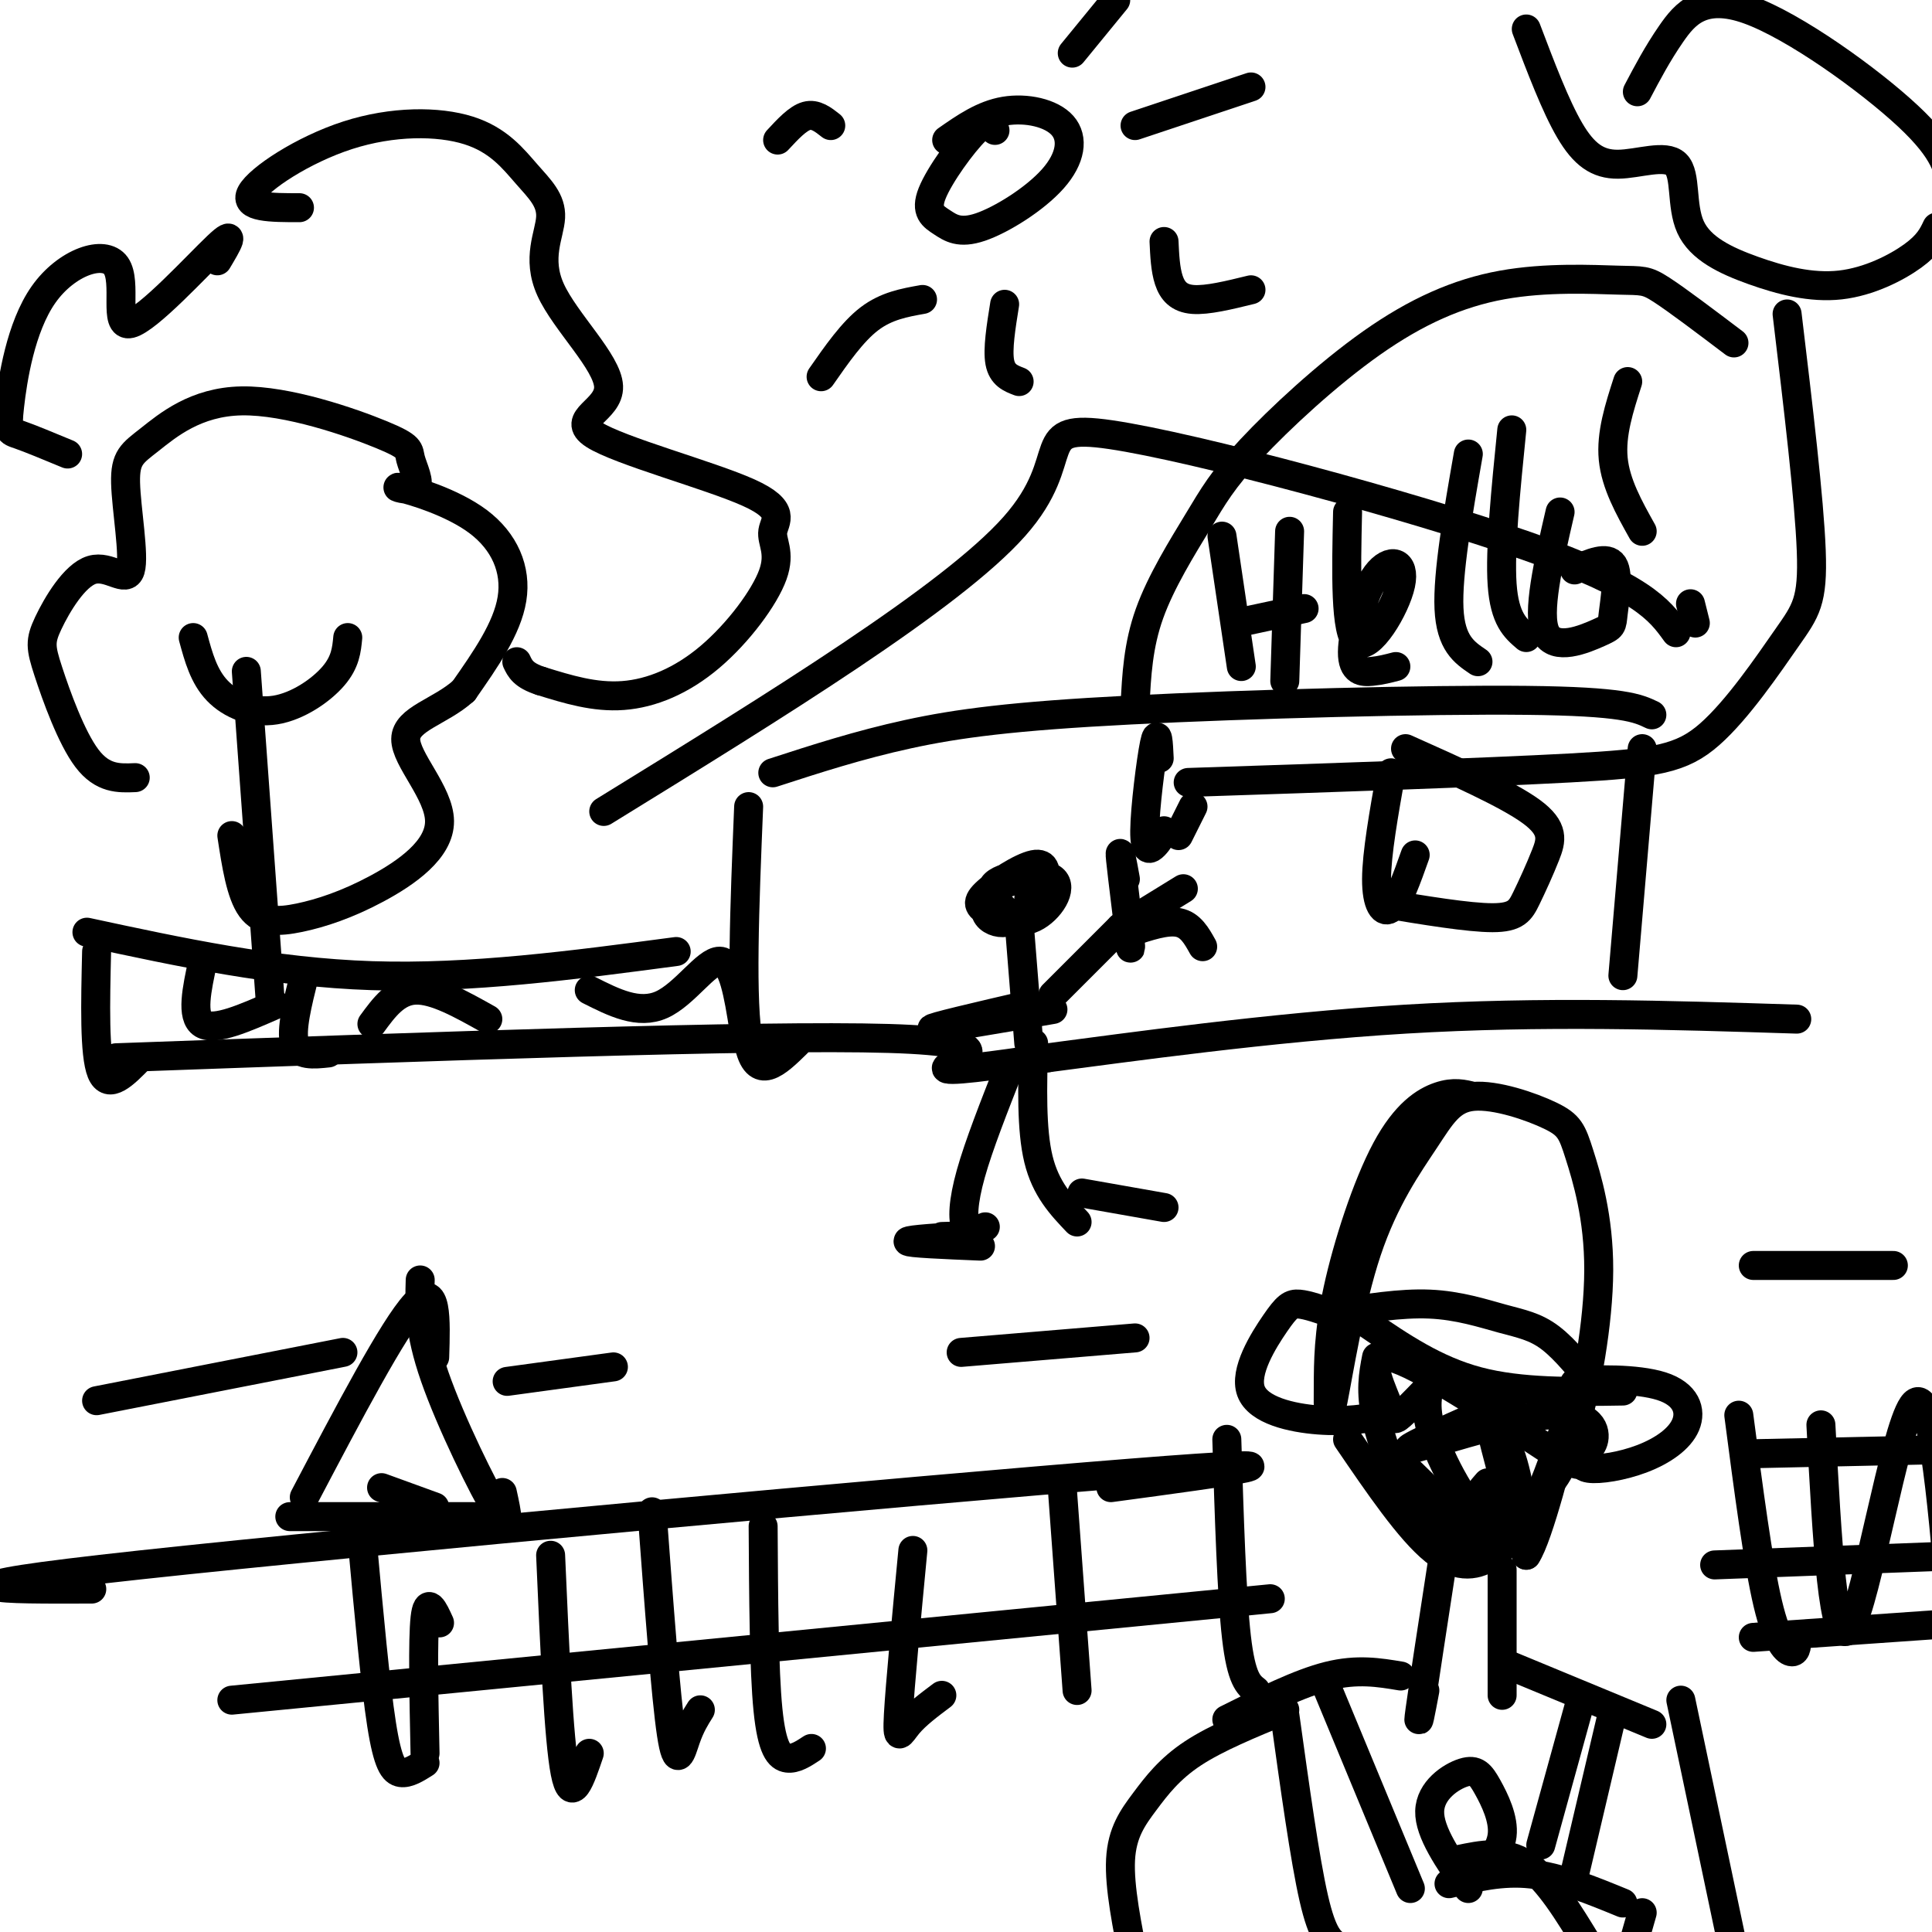 <svg viewBox='0 0 400 400' version='1.1' xmlns='http://www.w3.org/2000/svg' xmlns:xlink='http://www.w3.org/1999/xlink'><g fill='none' stroke='#000000' stroke-width='6' stroke-linecap='round' stroke-linejoin='round'><path d='M24,219c66.689,-2.400 133.378,-4.800 160,-4c26.622,0.800 13.178,4.800 12,6c-1.178,1.200 9.911,-0.400 21,-2'/><path d='M217,219c16.111,-2.089 45.889,-6.311 74,-8c28.111,-1.689 54.556,-0.844 81,0'/><path d='M20,197c-0.250,10.667 -0.500,21.333 1,25c1.500,3.667 4.750,0.333 8,-3'/><path d='M42,199c-1.250,5.750 -2.500,11.500 0,13c2.500,1.500 8.750,-1.250 15,-4'/><path d='M63,202c-1.417,5.667 -2.833,11.333 -2,14c0.833,2.667 3.917,2.333 7,2'/><path d='M77,212c2.500,-3.417 5.000,-6.833 9,-7c4.000,-0.167 9.500,2.917 15,6'/><path d='M122,205c5.111,2.578 10.222,5.156 15,3c4.778,-2.156 9.222,-9.044 12,-9c2.778,0.044 3.889,7.022 5,14'/><path d='M18,193c19.333,4.167 38.667,8.333 59,9c20.333,0.667 41.667,-2.167 63,-5'/><path d='M125,168c36.036,-22.208 72.071,-44.417 85,-59c12.929,-14.583 2.750,-21.542 20,-19c17.250,2.542 61.929,14.583 86,23c24.071,8.417 27.536,13.208 31,18'/><path d='M155,167c-0.833,20.417 -1.667,40.833 0,49c1.667,8.167 5.833,4.083 10,0'/><path d='M340,155c0.000,0.000 -4.000,47.000 -4,47'/><path d='M160,160c8.917,-2.893 17.833,-5.786 28,-8c10.167,-2.214 21.583,-3.750 46,-5c24.417,-1.250 61.833,-2.214 82,-2c20.167,0.214 23.083,1.607 26,3'/><path d='M288,160c-1.489,8.378 -2.978,16.756 -3,22c-0.022,5.244 1.422,7.356 3,6c1.578,-1.356 3.289,-6.178 5,-11'/><path d='M291,155c10.547,4.711 21.094,9.423 26,13c4.906,3.577 4.171,6.021 3,9c-1.171,2.979 -2.777,6.494 -4,9c-1.223,2.506 -2.064,4.002 -7,4c-4.936,-0.002 -13.968,-1.501 -23,-3'/><path d='M213,186c0.429,-1.142 0.858,-2.285 0,-3c-0.858,-0.715 -3.004,-1.004 -5,0c-1.996,1.004 -3.843,3.300 -4,5c-0.157,1.700 1.375,2.804 3,3c1.625,0.196 3.344,-0.518 5,-2c1.656,-1.482 3.251,-3.734 4,-6c0.749,-2.266 0.652,-4.546 -2,-4c-2.652,0.546 -7.859,3.917 -10,6c-2.141,2.083 -1.217,2.879 1,4c2.217,1.121 5.728,2.569 9,1c3.272,-1.569 6.304,-6.153 4,-8c-2.304,-1.847 -9.944,-0.956 -12,1c-2.056,1.956 1.472,4.978 5,8'/><path d='M211,191c0.000,0.000 2.000,25.000 2,25'/><path d='M213,208c-10.417,2.417 -20.833,4.833 -20,5c0.833,0.167 12.917,-1.917 25,-4'/><path d='M218,206c0.000,0.000 14.000,-14.000 14,-14'/><path d='M233,182c-0.667,-3.667 -1.333,-7.333 -1,-4c0.333,3.333 1.667,13.667 2,17c0.333,3.333 -0.333,-0.333 -1,-4'/><path d='M232,192c0.000,0.000 13.000,-8.000 13,-8'/><path d='M234,193c3.750,-1.250 7.500,-2.500 10,-2c2.500,0.500 3.750,2.750 5,5'/><path d='M253,111c0.000,0.000 4.000,27.000 4,27'/><path d='M267,110c0.000,0.000 -1.000,31.000 -1,31'/><path d='M256,129c0.000,0.000 14.000,-3.000 14,-3'/><path d='M279,106c-0.279,12.589 -0.557,25.178 2,27c2.557,1.822 7.950,-7.122 9,-12c1.050,-4.878 -2.244,-5.689 -5,-2c-2.756,3.689 -4.973,11.878 -5,16c-0.027,4.122 2.135,4.178 4,4c1.865,-0.178 3.432,-0.589 5,-1'/><path d='M304,94c-2.167,12.417 -4.333,24.833 -4,32c0.333,7.167 3.167,9.083 6,11'/><path d='M313,89c-1.250,12.417 -2.500,24.833 -2,32c0.500,7.167 2.750,9.083 5,11'/><path d='M323,106c-2.435,10.526 -4.871,21.053 -3,25c1.871,3.947 8.048,1.316 11,0c2.952,-1.316 2.679,-1.316 3,-4c0.321,-2.684 1.234,-8.053 0,-10c-1.234,-1.947 -4.617,-0.474 -8,1'/><path d='M337,79c-1.750,5.417 -3.500,10.833 -3,16c0.500,5.167 3.250,10.083 6,15'/><path d='M350,125c0.000,0.000 1.000,4.000 1,4'/><path d='M359,71c-5.879,-4.448 -11.757,-8.897 -15,-11c-3.243,-2.103 -3.849,-1.861 -9,-2c-5.151,-0.139 -14.847,-0.657 -24,1c-9.153,1.657 -17.762,5.491 -27,12c-9.238,6.509 -19.105,15.693 -25,22c-5.895,6.307 -7.818,9.736 -11,15c-3.182,5.264 -7.623,12.361 -10,19c-2.377,6.639 -2.688,12.819 -3,19'/><path d='M370,65c2.300,19.226 4.600,38.453 5,49c0.400,10.547 -1.099,12.415 -5,18c-3.901,5.585 -10.204,14.888 -16,20c-5.796,5.112 -11.085,6.032 -29,7c-17.915,0.968 -48.458,1.984 -79,3'/><path d='M240,157c-0.149,-3.196 -0.298,-6.393 -1,-3c-0.702,3.393 -1.958,13.375 -2,18c-0.042,4.625 1.131,3.893 2,3c0.869,-0.893 1.435,-1.946 2,-3'/><path d='M247,167c0.000,0.000 -3.000,6.000 -3,6'/><path d='M209,221c-3.178,8.067 -6.356,16.133 -8,22c-1.644,5.867 -1.756,9.533 -1,11c0.756,1.467 2.378,0.733 4,0'/><path d='M214,216c-0.250,8.917 -0.500,17.833 1,24c1.500,6.167 4.750,9.583 8,13'/><path d='M224,247c0.000,0.000 17.000,3.000 17,3'/><path d='M195,256c2.711,-0.089 5.422,-0.178 3,0c-2.422,0.178 -9.978,0.622 -10,1c-0.022,0.378 7.489,0.689 15,1'/><path d='M305,227c-2.000,-0.507 -4.001,-1.014 -7,0c-2.999,1.014 -6.998,3.548 -11,11c-4.002,7.452 -8.007,19.820 -10,29c-1.993,9.180 -1.972,15.170 -2,20c-0.028,4.830 -0.103,8.500 1,3c1.103,-5.500 3.384,-20.171 7,-31c3.616,-10.829 8.567,-17.815 12,-23c3.433,-5.185 5.347,-8.568 10,-9c4.653,-0.432 12.043,2.085 16,4c3.957,1.915 4.480,3.226 6,8c1.520,4.774 4.036,13.012 4,24c-0.036,10.988 -2.625,24.728 -5,33c-2.375,8.272 -4.536,11.078 -7,13c-2.464,1.922 -5.232,2.961 -8,4'/><path d='M311,313c-2.444,0.356 -4.556,-0.756 -5,-2c-0.444,-1.244 0.778,-2.622 2,-4'/><path d='M279,298c6.422,9.422 12.844,18.844 18,23c5.156,4.156 9.044,3.044 12,1c2.956,-2.044 4.978,-5.022 7,-8'/><path d='M299,321c-2.167,14.083 -4.333,28.167 -5,33c-0.667,4.833 0.167,0.417 1,-4'/><path d='M311,325c0.000,0.000 0.000,26.000 0,26'/><path d='M290,347c-4.500,-0.750 -9.000,-1.500 -15,0c-6.000,1.500 -13.500,5.250 -21,9'/><path d='M266,354c-7.065,2.899 -14.131,5.798 -19,9c-4.869,3.202 -7.542,6.708 -10,10c-2.458,3.292 -4.702,6.369 -5,12c-0.298,5.631 1.351,13.815 3,22'/><path d='M313,345c0.000,0.000 29.000,12.000 29,12'/><path d='M275,350c0.000,0.000 17.000,41.000 17,41'/><path d='M266,355c2.083,15.000 4.167,30.000 6,38c1.833,8.000 3.417,9.000 5,10'/><path d='M327,353c0.000,0.000 -8.000,29.000 -8,29'/><path d='M334,354c0.000,0.000 -8.000,34.000 -8,34'/><path d='M304,391c-4.056,-5.831 -8.112,-11.662 -8,-16c0.112,-4.338 4.391,-7.183 7,-8c2.609,-0.817 3.549,0.396 5,3c1.451,2.604 3.415,6.601 3,10c-0.415,3.399 -3.207,6.199 -6,9'/><path d='M302,385c4.750,-1.000 9.500,-2.000 14,1c4.500,3.000 8.750,10.000 13,17'/><path d='M300,390c5.500,-1.333 11.000,-2.667 17,-2c6.000,0.667 12.500,3.333 19,6'/><path d='M340,396c0.000,0.000 -2.000,7.000 -2,7'/><path d='M276,272c6.994,-1.131 13.988,-2.262 20,-2c6.012,0.262 11.042,1.917 15,3c3.958,1.083 6.845,1.595 10,4c3.155,2.405 6.577,6.702 10,11'/><path d='M283,274c7.083,4.833 14.167,9.667 23,12c8.833,2.333 19.417,2.167 30,2'/><path d='M276,272c-2.633,-0.923 -5.266,-1.847 -7,-2c-1.734,-0.153 -2.568,0.464 -5,4c-2.432,3.536 -6.463,9.990 -5,14c1.463,4.010 8.418,5.574 14,6c5.582,0.426 9.791,-0.287 14,-1'/><path d='M331,288c-3.414,-0.767 -6.828,-1.534 -4,-2c2.828,-0.466 11.899,-0.630 17,1c5.101,1.630 6.233,5.056 5,8c-1.233,2.944 -4.832,5.408 -9,7c-4.168,1.592 -8.905,2.312 -11,2c-2.095,-0.312 -1.547,-1.656 -1,-3'/><path d='M285,281c-0.682,3.508 -1.364,7.016 0,13c1.364,5.984 4.774,14.444 8,19c3.226,4.556 6.267,5.209 9,6c2.733,0.791 5.159,1.720 1,-3c-4.159,-4.720 -14.902,-15.088 -13,-13c1.902,2.088 16.448,16.632 21,16c4.552,-0.632 -0.890,-16.439 -2,-22c-1.110,-5.561 2.111,-0.874 4,5c1.889,5.874 2.444,12.937 3,20'/><path d='M316,322c2.511,-3.564 7.289,-22.475 8,-26c0.711,-3.525 -2.643,8.335 -6,15c-3.357,6.665 -6.715,8.134 -11,4c-4.285,-4.134 -9.495,-13.870 -11,-20c-1.505,-6.130 0.696,-8.654 0,-8c-0.696,0.654 -4.290,4.484 -6,6c-1.710,1.516 -1.537,0.716 -3,-3c-1.463,-3.716 -4.561,-10.347 1,-9c5.561,1.347 19.780,10.674 34,20'/><path d='M322,301c6.185,3.444 4.649,2.053 5,1c0.351,-1.053 2.589,-1.767 3,-4c0.411,-2.233 -1.005,-5.986 -10,-5c-8.995,0.986 -25.570,6.710 -28,7c-2.430,0.290 9.285,-4.855 21,-10'/><path d='M348,352c0.000,0.000 12.000,57.000 12,57'/><path d='M48,352c0.000,0.000 215.000,-21.000 215,-21'/><path d='M355,324c0.000,0.000 53.000,-2.000 53,-2'/><path d='M51,139c0.000,0.000 5.000,69.000 5,69'/><path d='M28,161c-3.375,0.143 -6.751,0.287 -10,-4c-3.249,-4.287 -6.372,-13.004 -8,-18c-1.628,-4.996 -1.760,-6.272 0,-10c1.760,-3.728 5.412,-9.907 9,-11c3.588,-1.093 7.113,2.901 8,0c0.887,-2.901 -0.865,-12.695 -1,-18c-0.135,-5.305 1.347,-6.119 5,-9c3.653,-2.881 9.475,-7.827 19,-8c9.525,-0.173 22.751,4.427 29,7c6.249,2.573 5.521,3.120 6,5c0.479,1.880 2.164,5.095 1,6c-1.164,0.905 -5.178,-0.500 -3,0c2.178,0.500 10.548,2.904 16,7c5.452,4.096 7.986,9.885 7,16c-0.986,6.115 -5.493,12.558 -10,19'/><path d='M96,143c-4.842,4.375 -11.947,5.813 -12,10c-0.053,4.187 6.947,11.122 7,17c0.053,5.878 -6.842,10.699 -13,14c-6.158,3.301 -11.581,5.081 -16,6c-4.419,0.919 -7.834,0.977 -10,-2c-2.166,-2.977 -3.083,-8.988 -4,-15'/><path d='M40,132c1.095,4.036 2.190,8.071 5,11c2.810,2.929 7.333,4.750 12,4c4.667,-0.750 9.476,-4.071 12,-7c2.524,-2.929 2.762,-5.464 3,-8'/><path d='M20,290c0.000,0.000 51.000,-10.000 51,-10'/><path d='M105,286c0.000,0.000 22.000,-3.000 22,-3'/><path d='M363,262c0.000,0.000 29.000,0.000 29,0'/><path d='M199,280c0.000,0.000 36.000,-3.000 36,-3'/><path d='M75,319c1.356,14.889 2.711,29.778 4,38c1.289,8.222 2.511,9.778 4,10c1.489,0.222 3.244,-0.889 5,-2'/><path d='M91,336c-1.250,-2.750 -2.500,-5.500 -3,-1c-0.500,4.500 -0.250,16.250 0,28'/><path d='M60,314c0.000,0.000 38.000,0.000 38,0'/><path d='M63,310c9.250,-17.583 18.500,-35.167 23,-40c4.500,-4.833 4.250,3.083 4,11'/><path d='M87,265c-0.156,5.244 -0.311,10.489 3,20c3.311,9.511 10.089,23.289 13,28c2.911,4.711 1.956,0.356 1,-4'/><path d='M79,308c0.000,0.000 11.000,4.000 11,4'/><path d='M114,322c0.833,19.083 1.667,38.167 3,45c1.333,6.833 3.167,1.417 5,-4'/><path d='M135,313c1.422,19.178 2.844,38.356 4,46c1.156,7.644 2.044,3.756 3,1c0.956,-2.756 1.978,-4.378 3,-6'/><path d='M158,316c0.089,14.889 0.178,29.778 1,38c0.822,8.222 2.378,9.778 4,10c1.622,0.222 3.311,-0.889 5,-2'/><path d='M189,321c-1.333,14.000 -2.667,28.000 -3,34c-0.333,6.000 0.333,4.000 2,2c1.667,-2.000 4.333,-4.000 7,-6'/><path d='M220,309c0.000,0.000 3.000,41.000 3,41'/><path d='M19,329c-18.644,0.067 -37.289,0.133 10,-5c47.289,-5.133 160.511,-15.467 205,-19c44.489,-3.533 20.244,-0.267 -4,3'/><path d='M362,301c0.000,0.000 46.000,-1.000 46,-1'/><path d='M360,293c2.000,15.289 4.000,30.578 6,39c2.000,8.422 4.000,9.978 5,10c1.000,0.022 1.000,-1.489 1,-3'/><path d='M377,295c1.267,23.778 2.533,47.556 6,42c3.467,-5.556 9.133,-40.444 13,-46c3.867,-5.556 5.933,18.222 8,42'/><path d='M363,339c0.000,0.000 43.000,-3.000 43,-3'/><path d='M254,298c0.500,16.167 1.000,32.333 2,41c1.000,8.667 2.500,9.833 4,11'/><path d='M62,43c-5.817,0.001 -11.634,0.002 -10,-3c1.634,-3.002 10.720,-9.008 20,-12c9.280,-2.992 18.753,-2.969 25,-1c6.247,1.969 9.266,5.885 12,9c2.734,3.115 5.182,5.430 5,9c-0.182,3.570 -2.995,8.396 0,15c2.995,6.604 11.796,14.986 12,20c0.204,5.014 -8.190,6.659 -3,10c5.190,3.341 23.964,8.376 32,12c8.036,3.624 5.333,5.836 5,8c-0.333,2.164 1.705,4.281 0,9c-1.705,4.719 -7.151,12.040 -13,17c-5.849,4.960 -12.100,7.560 -18,8c-5.900,0.440 -11.450,-1.280 -17,-3'/><path d='M112,141c-3.667,-1.167 -4.333,-2.583 -5,-4'/><path d='M45,54c2.054,-3.446 4.108,-6.892 0,-3c-4.108,3.892 -14.379,15.120 -18,16c-3.621,0.880 -0.592,-8.590 -3,-12c-2.408,-3.410 -10.254,-0.759 -15,6c-4.746,6.759 -6.393,17.628 -7,23c-0.607,5.372 -0.173,5.249 2,6c2.173,0.751 6.087,2.375 10,4'/><path d='M206,27c-0.646,-1.314 -1.291,-2.629 -4,0c-2.709,2.629 -7.480,9.200 -9,13c-1.520,3.800 0.212,4.828 2,6c1.788,1.172 3.631,2.488 8,1c4.369,-1.488 11.264,-5.780 15,-10c3.736,-4.220 4.314,-8.367 2,-11c-2.314,-2.633 -7.518,-3.752 -12,-3c-4.482,0.752 -8.241,3.376 -12,6'/><path d='M172,26c-1.583,-1.250 -3.167,-2.500 -5,-2c-1.833,0.500 -3.917,2.750 -6,5'/><path d='M191,62c-3.750,0.667 -7.500,1.333 -11,4c-3.500,2.667 -6.750,7.333 -10,12'/><path d='M208,63c-0.750,4.667 -1.500,9.333 -1,12c0.500,2.667 2.250,3.333 4,4'/><path d='M241,50c0.133,2.889 0.267,5.778 1,8c0.733,2.222 2.067,3.778 5,4c2.933,0.222 7.467,-0.889 12,-2'/><path d='M235,26c0.000,0.000 24.000,-8.000 24,-8'/><path d='M222,11c0.000,0.000 9.000,-11.000 9,-11'/><path d='M339,19c2.077,-3.940 4.155,-7.881 7,-12c2.845,-4.119 6.458,-8.417 16,-5c9.542,3.417 25.012,14.548 33,22c7.988,7.452 8.494,11.226 9,15'/><path d='M401,47c-0.856,1.810 -1.712,3.620 -5,6c-3.288,2.380 -9.009,5.331 -15,6c-5.991,0.669 -12.251,-0.945 -18,-3c-5.749,-2.055 -10.985,-4.551 -13,-9c-2.015,-4.449 -0.808,-10.852 -3,-13c-2.192,-2.148 -7.782,-0.040 -12,0c-4.218,0.040 -7.062,-1.989 -10,-7c-2.938,-5.011 -5.969,-13.006 -9,-21'/></g>
</svg>